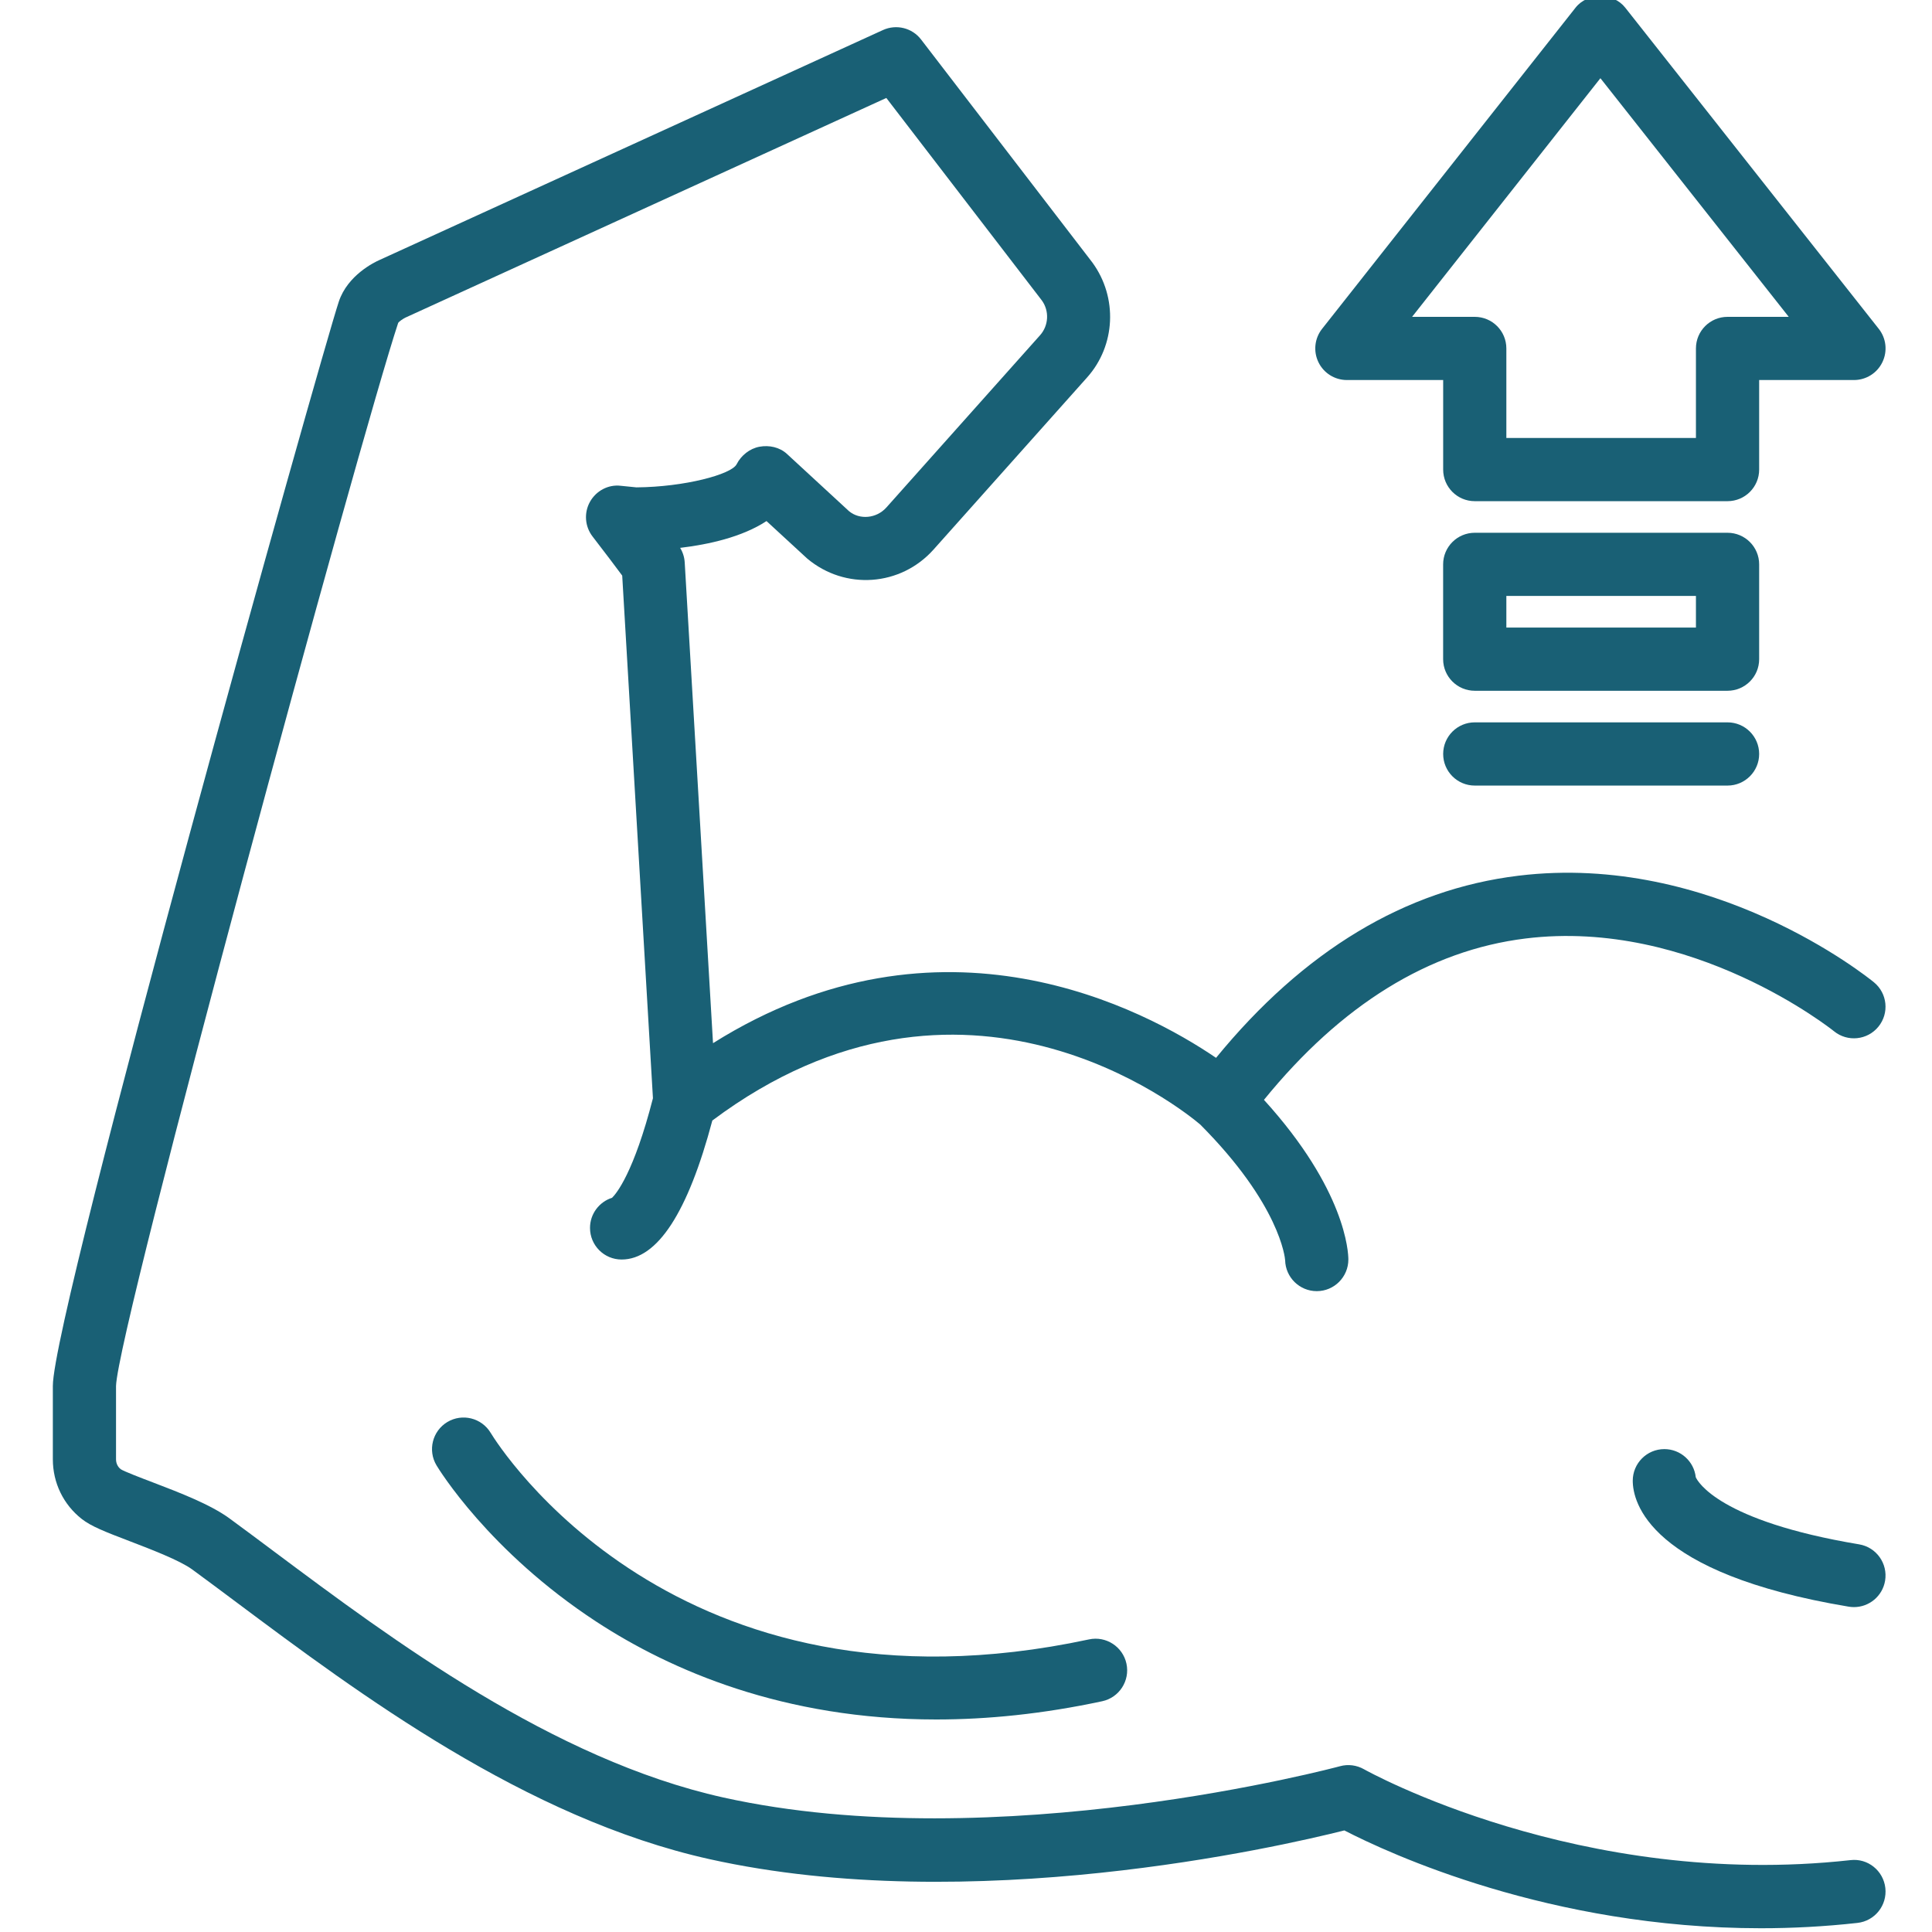 <svg width="54" height="54" viewBox="0 0 54 54" fill="none" xmlns="http://www.w3.org/2000/svg"><g clip-path="url(#clip0_537_39)"><path d="M51.721 51.991C44.171 52.828 38.184 49.485 38.124 49.451C37.921 49.336 37.68 49.304 37.455 49.366C37.359 49.392 27.863 51.937 20.215 50.24C15.447 49.18 10.949 45.821 7.665 43.369C7.224 43.039 6.806 42.727 6.414 42.44C5.878 42.048 5.026 41.722 4.274 41.434C3.937 41.306 3.475 41.129 3.376 41.066C3.29 40.999 3.243 40.9 3.243 40.787V38.74C3.285 37.12 10.077 12.194 11.13 9.023C11.156 8.986 11.258 8.913 11.332 8.877L24.773 2.738L29.119 8.396C29.333 8.689 29.312 9.098 29.071 9.369L24.777 14.182C24.496 14.498 24.023 14.532 23.73 14.287L21.994 12.686C21.79 12.499 21.501 12.437 21.229 12.486C20.957 12.535 20.714 12.729 20.589 12.976C20.443 13.261 19.129 13.612 17.788 13.622L17.35 13.578C17.002 13.536 16.661 13.718 16.489 14.027C16.318 14.335 16.347 14.717 16.563 14.996C16.936 15.478 17.226 15.866 17.391 16.088L18.25 30.696C17.718 32.771 17.229 33.361 17.108 33.478C16.75 33.592 16.491 33.926 16.491 34.321C16.491 34.809 16.886 35.204 17.374 35.204C18.375 35.204 19.227 33.888 19.91 31.319C26.935 26.062 33.066 31.023 33.547 31.431C35.777 33.67 35.916 35.158 35.92 35.224C35.931 35.702 36.322 36.088 36.804 36.088C37.291 36.088 37.687 35.692 37.687 35.204C37.687 35.001 37.614 33.258 35.328 30.741C37.483 28.09 39.938 26.564 42.641 26.231C47.301 25.657 51.221 28.791 51.26 28.823C51.638 29.131 52.194 29.074 52.502 28.696C52.81 28.319 52.754 27.763 52.377 27.455C52.195 27.306 47.858 23.817 42.444 24.476C39.279 24.86 36.438 26.572 33.989 29.567C32.002 28.215 26.302 25.156 19.929 29.157L19.138 15.722C19.13 15.577 19.086 15.436 19.01 15.313C19.8 15.219 20.741 15.013 21.424 14.564L22.562 15.612C23.621 16.501 25.174 16.391 26.095 15.358L30.389 10.545C31.18 9.657 31.247 8.316 30.532 7.337L25.745 1.105C25.496 0.779 25.054 0.669 24.678 0.84L10.609 7.266C10.462 7.331 9.716 7.691 9.47 8.43C8.97 9.931 1.477 36.655 1.477 38.737V40.788C1.477 41.446 1.772 42.054 2.287 42.457C2.544 42.659 2.928 42.811 3.644 43.084C4.227 43.308 5.026 43.614 5.371 43.866C5.759 44.15 6.172 44.458 6.608 44.784C10.02 47.333 14.693 50.822 19.832 51.964C27.147 53.59 35.735 51.624 37.575 51.161C38.804 51.795 43.313 53.895 49.217 53.895C50.088 53.895 50.99 53.849 51.916 53.746C52.401 53.692 52.75 53.256 52.696 52.771C52.642 52.285 52.204 51.933 51.721 51.991Z" fill="#196075"/><path d="M47.397 41.289C47.349 40.847 46.974 40.503 46.519 40.503C46.031 40.503 45.636 40.899 45.636 41.387C45.636 41.977 46.071 43.974 51.673 44.907C51.722 44.915 51.771 44.919 51.819 44.919C52.243 44.919 52.617 44.613 52.689 44.182C52.769 43.7 52.444 43.245 51.963 43.165C48.046 42.512 47.449 41.407 47.397 41.289Z" fill="#196075"/><path d="M37.646 10.622H40.337V13.125C40.337 13.613 40.732 14.008 41.22 14.008H48.285C48.773 14.008 49.169 13.613 49.169 13.125V10.622H51.819C52.157 10.622 52.466 10.429 52.613 10.124C52.761 9.819 52.722 9.457 52.512 9.191L45.425 0.213C45.09 -0.212 44.374 -0.212 44.038 0.213L36.952 9.192C36.743 9.457 36.703 9.82 36.851 10.124C36.998 10.429 37.307 10.622 37.646 10.622ZM44.732 2.186L49.996 8.856H48.285C47.797 8.856 47.402 9.251 47.402 9.739V12.242H42.103V9.739C42.103 9.251 41.708 8.856 41.22 8.856H39.468L44.732 2.186Z" fill="#196075"/><path d="M49.169 15.774C49.169 15.287 48.773 14.891 48.285 14.891H41.22C40.732 14.891 40.336 15.287 40.336 15.774V18.424C40.336 18.912 40.732 19.307 41.22 19.307H48.285C48.773 19.307 49.169 18.912 49.169 18.424V15.774ZM47.402 17.541H42.103V16.657H47.402V17.541Z" fill="#196075"/><path d="M48.285 20.19H41.22C40.732 20.19 40.337 20.586 40.337 21.074C40.337 21.561 40.732 21.957 41.22 21.957H48.285C48.773 21.957 49.169 21.561 49.169 21.074C49.169 20.586 48.773 20.19 48.285 20.19Z" fill="#196075"/><path d="M30.437 45.822C18.869 48.3 13.919 40.385 13.714 40.048C13.462 39.63 12.92 39.496 12.503 39.746C12.085 39.998 11.95 40.54 12.201 40.958C12.259 41.055 13.664 43.362 16.67 45.328C18.74 46.681 21.898 48.06 26.169 48.06C27.591 48.06 29.137 47.908 30.807 47.55C31.283 47.448 31.587 46.978 31.485 46.501C31.383 46.024 30.912 45.719 30.437 45.822Z" fill="#196075"/></g><defs><clipPath id="clip0_537_39"><rect width="54" height="54" fill="white"/></clipPath></defs></svg>